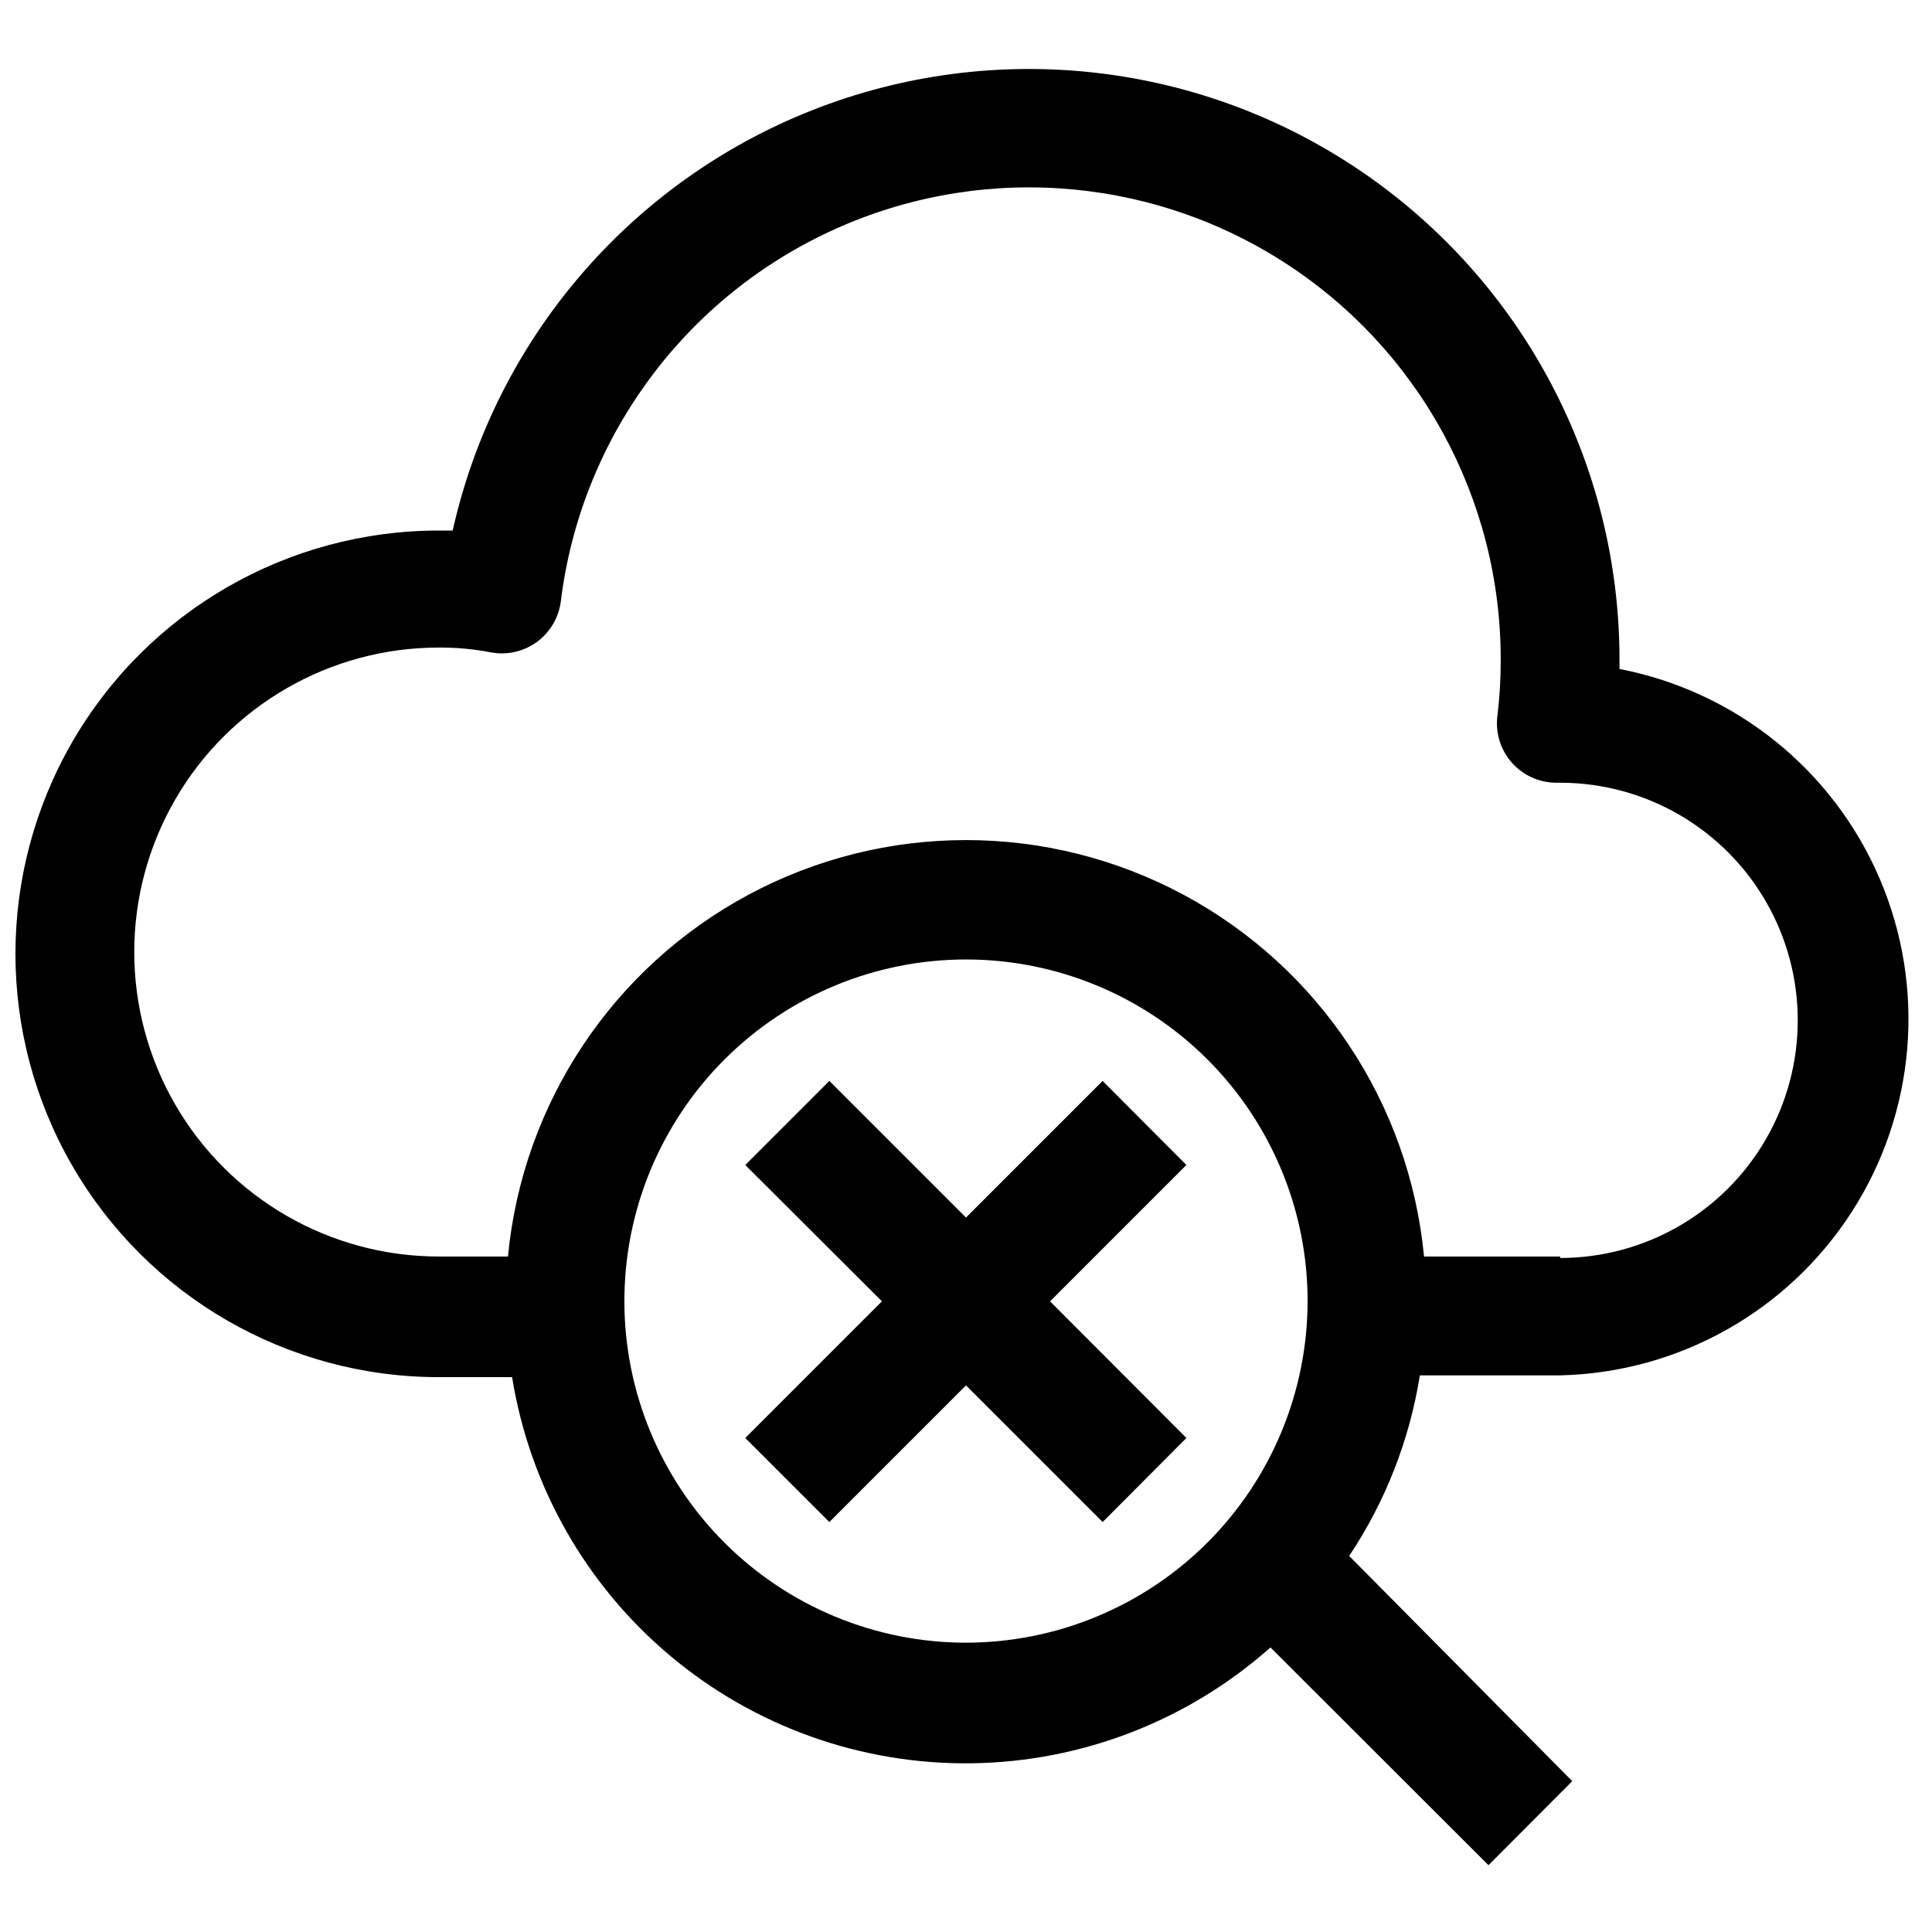 <?xml version="1.0" encoding="UTF-8"?>
<!-- Uploaded to: ICON Repo, www.svgrepo.com, Generator: ICON Repo Mixer Tools -->
<svg width="800px" height="800px" version="1.1" viewBox="144 144 512 512" xmlns="http://www.w3.org/2000/svg">
 <defs>
  <clipPath id="a">
   <path d="m148.09 162h501.91v477h-501.91z"/>
  </clipPath>
 </defs>
 <g clip-path="url(#a)">
  <path d="m573.18 321.28v-2.203c0.098-51.863-25.5-100.41-68.355-129.61-42.855-29.211-97.395-35.293-145.63-16.238-48.234 19.051-83.898 60.762-95.227 111.37h-3.699c-40.078 0-77.109 21.383-97.148 56.09-20.035 34.707-20.035 77.469 0 112.18 20.039 34.707 57.07 56.09 97.148 56.09h19.445c4.644 28.84 19.508 55.043 41.879 73.832 22.367 18.789 50.746 28.902 79.953 28.5 29.211-0.402 57.301-11.301 79.141-30.699l57.781 57.703 22.199-22.277-59.121-59.672c9.613-14.422 16.004-30.746 18.734-47.859h37.156c31.355-0.711 60.316-16.938 77.293-43.309 16.977-26.371 19.758-59.445 7.426-88.281-12.336-28.836-38.176-49.672-68.973-55.609zm-173.18 258.05c-24.012 0-47.039-9.539-64.016-26.516-16.977-16.977-26.516-40.004-26.516-64.012 0-24.012 9.539-47.039 26.516-64.016s40.004-26.516 64.016-26.516c24.008 0 47.035 9.539 64.012 26.516 16.977 16.977 26.516 40.004 26.516 64.016-0.02 24-9.566 47.016-26.539 63.988-16.973 16.973-39.988 26.516-63.988 26.539zm157.44-102.34h-36.055c-3.879-40.629-27.824-76.625-63.797-95.902-35.977-19.277-79.207-19.277-115.18 0-35.973 19.277-59.918 55.273-63.793 95.902h-18.344c-28.828 0-55.465-15.379-69.879-40.344-14.414-24.965-14.414-55.727 0-80.691s41.051-40.344 69.879-40.344c4.621-0.031 9.238 0.391 13.777 1.262 4.277 0.816 8.703-0.176 12.223-2.742 3.523-2.566 5.82-6.477 6.356-10.801 5.258-42.559 31.969-79.453 70.758-97.738 38.789-18.285 84.246-15.414 120.43 7.613 36.176 23.023 58.027 62.988 57.887 105.87 0.008 4.867-0.281 9.73-0.867 14.562-0.59 4.496 0.789 9.031 3.781 12.438 2.984 3.398 7.285 5.348 11.805 5.356h1.023c22.5 0 43.289 12 54.539 31.488 11.25 19.484 11.25 43.488 0 62.973-11.25 19.488-32.039 31.488-54.539 31.488z"/>
 </g>
 <path d="m436.21 430.46-36.211 36.211-36.211-36.211-22.281 22.277 36.211 36.133-36.211 36.211 22.281 22.277 36.211-36.211 36.211 36.211 22.199-22.277-36.133-36.211 36.133-36.133z"/>
</svg>